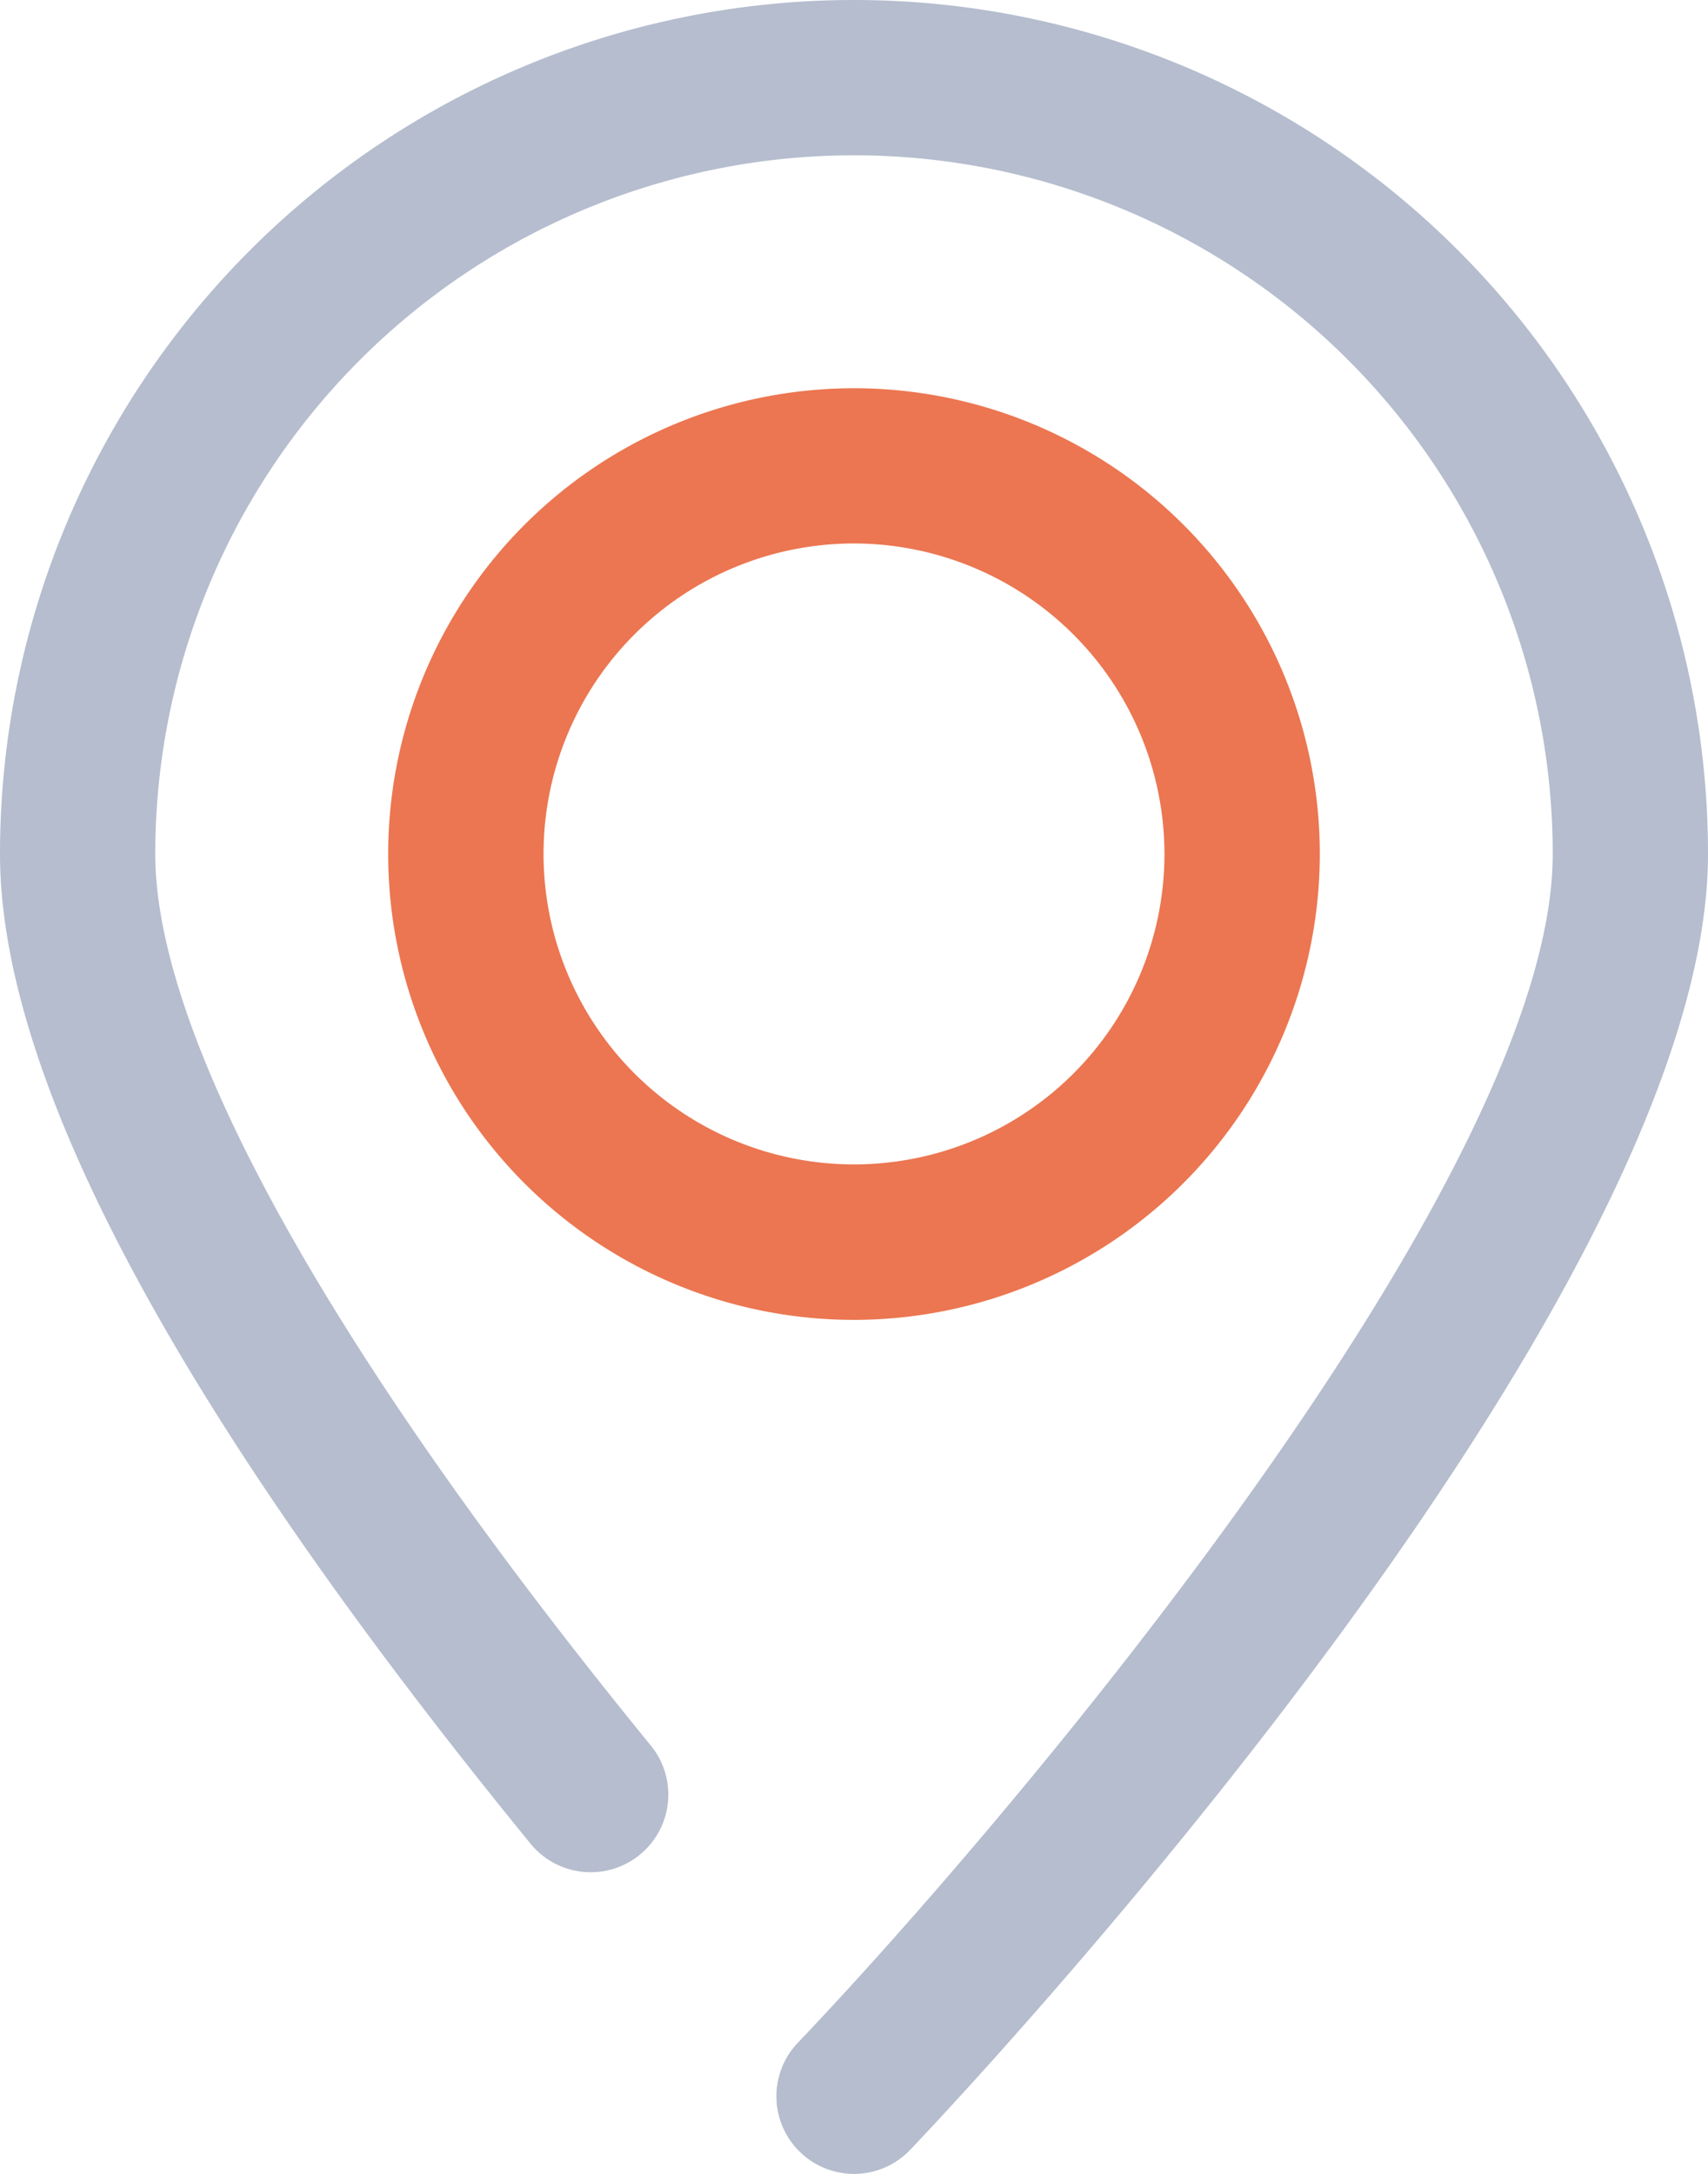 <svg xmlns="http://www.w3.org/2000/svg" width="39.062" height="49.716" viewBox="0 0 39.062 49.716">
  <g id="location-78" transform="translate(-160 -64)">
    <path id="Path_16" data-name="Path 16" d="M330.653,245.307a10.653,10.653,0,1,1,10.653-10.653A10.664,10.664,0,0,1,330.653,245.307Zm0-17.756a7.1,7.1,0,1,0,7.1,7.1A7.109,7.109,0,0,0,330.653,227.551Z" transform="translate(-151.122 -151.122)" fill="#eb7651"/>
    <path id="Path_17" data-name="Path 17" d="M179.531,113.716a1.775,1.775,0,0,1-1.284-3c4.8-5.034,17.264-19.73,17.264-27.184a15.98,15.98,0,1,0-31.96,0c0,4.2,4.025,11.435,11.333,20.387a1.775,1.775,0,0,1-2.75,2.246C164.082,96.3,160,88.687,160,83.531a19.531,19.531,0,0,1,39.062,0c0,10.4-17.5,28.855-18.246,29.634A1.773,1.773,0,0,1,179.531,113.716Z" fill="#b5bdce"/>
  </g>
</svg>

